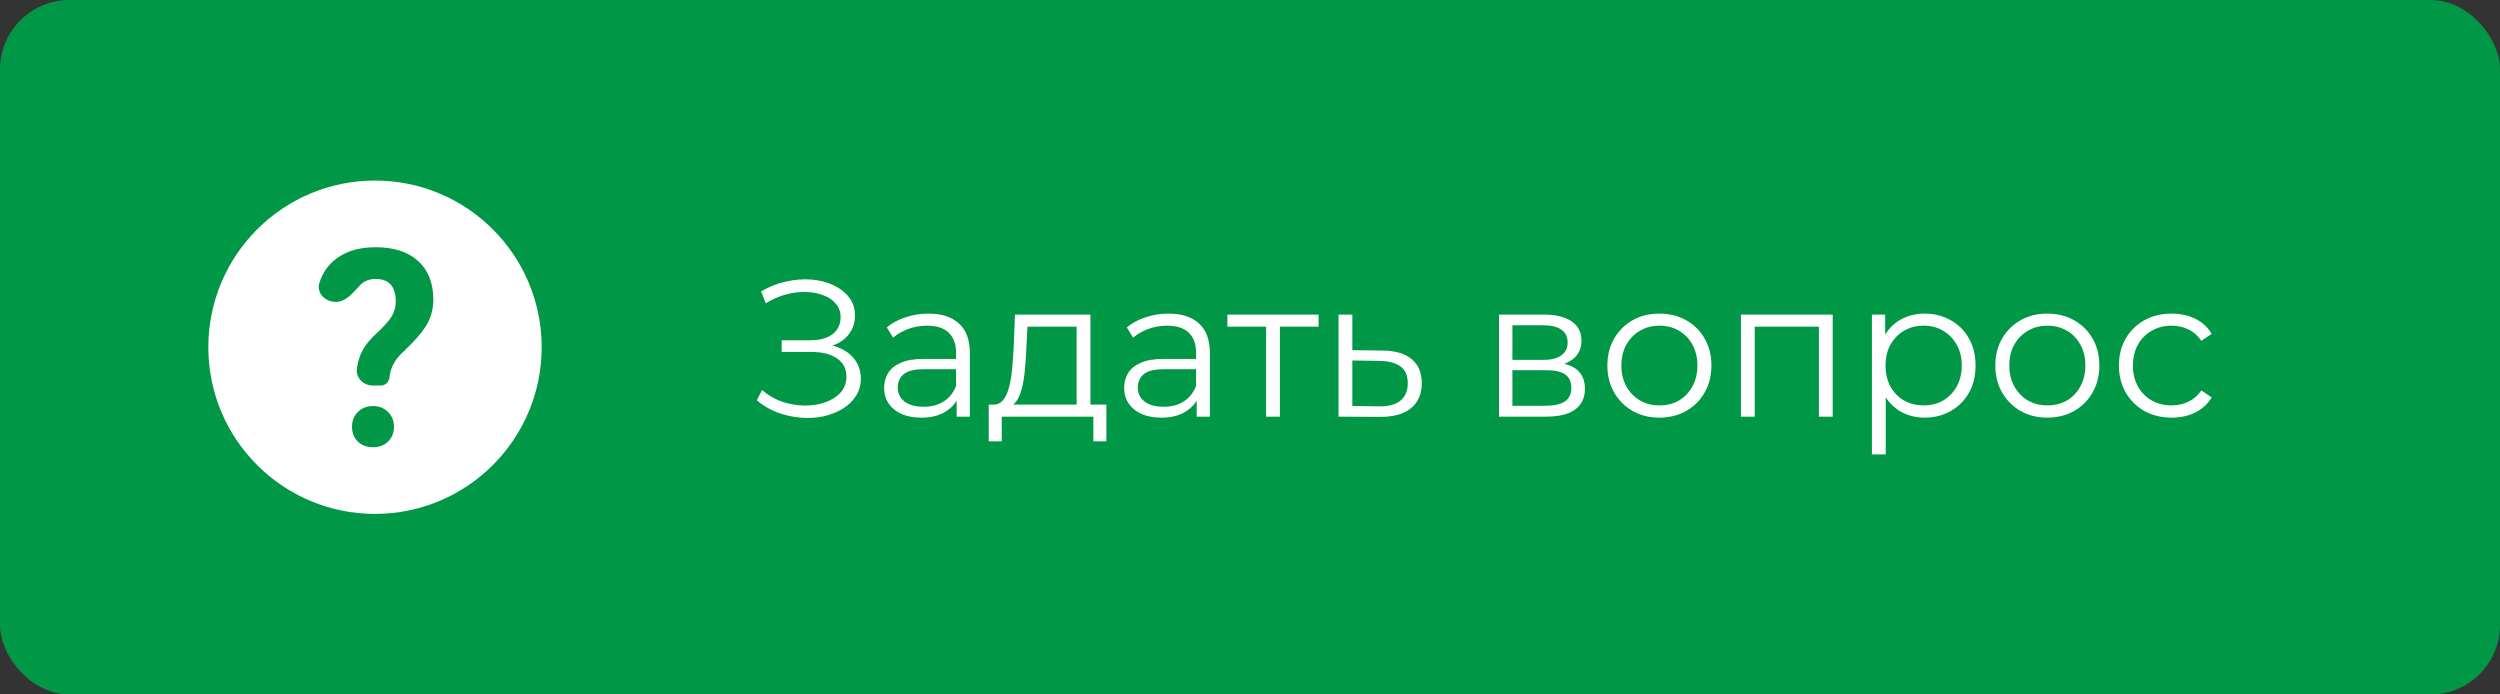 <?xml version="1.0" encoding="UTF-8"?> <svg xmlns="http://www.w3.org/2000/svg" width="180" height="50" viewBox="0 0 180 50" fill="none"><rect x="0" y="0" width="180" height="50" fill="#333333" stroke="none"/> <rect width="180" height="50" rx="5" fill="#009846"></rect> <path d="M54.49 28.824L54.868 28.082C55.297 28.455 55.778 28.735 56.31 28.922C56.851 29.099 57.393 29.193 57.934 29.202C58.475 29.202 58.97 29.123 59.418 28.964C59.875 28.805 60.244 28.572 60.524 28.264C60.804 27.947 60.944 27.564 60.944 27.116C60.944 26.547 60.715 26.108 60.258 25.8C59.81 25.492 59.185 25.338 58.382 25.338H56.282V24.498H58.326C59.017 24.498 59.553 24.353 59.936 24.064C60.328 23.765 60.524 23.355 60.524 22.832C60.524 22.459 60.412 22.141 60.188 21.88C59.973 21.609 59.675 21.404 59.292 21.264C58.919 21.115 58.499 21.035 58.032 21.026C57.565 21.007 57.08 21.068 56.576 21.208C56.081 21.339 55.601 21.549 55.134 21.838L54.798 20.984C55.377 20.639 55.979 20.401 56.604 20.27C57.229 20.13 57.836 20.083 58.424 20.13C59.012 20.177 59.539 20.312 60.006 20.536C60.482 20.76 60.86 21.054 61.14 21.418C61.42 21.782 61.56 22.216 61.56 22.72C61.56 23.187 61.439 23.597 61.196 23.952C60.963 24.307 60.631 24.582 60.202 24.778C59.782 24.965 59.283 25.058 58.704 25.058L58.76 24.75C59.413 24.75 59.978 24.853 60.454 25.058C60.939 25.263 61.313 25.557 61.574 25.94C61.845 26.313 61.98 26.752 61.98 27.256C61.98 27.732 61.859 28.157 61.616 28.53C61.383 28.894 61.056 29.202 60.636 29.454C60.225 29.697 59.763 29.874 59.25 29.986C58.737 30.089 58.2 30.117 57.64 30.07C57.08 30.023 56.529 29.902 55.988 29.706C55.447 29.501 54.947 29.207 54.49 28.824ZM68.878 30V28.376L68.836 28.11V25.394C68.836 24.769 68.659 24.288 68.304 23.952C67.959 23.616 67.441 23.448 66.75 23.448C66.274 23.448 65.822 23.527 65.392 23.686C64.963 23.845 64.599 24.055 64.3 24.316L63.852 23.574C64.226 23.257 64.674 23.014 65.196 22.846C65.719 22.669 66.27 22.58 66.848 22.58C67.8 22.58 68.533 22.818 69.046 23.294C69.569 23.761 69.83 24.475 69.83 25.436V30H68.878ZM66.344 30.07C65.794 30.07 65.313 29.981 64.902 29.804C64.501 29.617 64.193 29.365 63.978 29.048C63.764 28.721 63.656 28.348 63.656 27.928C63.656 27.545 63.745 27.2 63.922 26.892C64.109 26.575 64.408 26.323 64.818 26.136C65.238 25.94 65.798 25.842 66.498 25.842H69.032V26.584H66.526C65.817 26.584 65.322 26.71 65.042 26.962C64.772 27.214 64.636 27.527 64.636 27.9C64.636 28.32 64.8 28.656 65.126 28.908C65.453 29.16 65.91 29.286 66.498 29.286C67.058 29.286 67.539 29.16 67.94 28.908C68.351 28.647 68.65 28.273 68.836 27.788L69.06 28.474C68.874 28.959 68.547 29.347 68.08 29.636C67.623 29.925 67.044 30.07 66.344 30.07ZM77.516 29.524V23.518H73.975L73.891 25.156C73.872 25.651 73.839 26.136 73.793 26.612C73.755 27.088 73.685 27.527 73.582 27.928C73.489 28.32 73.354 28.642 73.177 28.894C72.999 29.137 72.77 29.277 72.49 29.314L71.496 29.132C71.786 29.141 72.024 29.039 72.21 28.824C72.397 28.6 72.542 28.297 72.644 27.914C72.747 27.531 72.822 27.097 72.868 26.612C72.915 26.117 72.953 25.613 72.981 25.1L73.079 22.65H78.51V29.524H77.516ZM71.189 31.778V29.132H79.659V31.778H78.721V30H72.126V31.778H71.189ZM86.16 30V28.376L86.118 28.11V25.394C86.118 24.769 85.94 24.288 85.586 23.952C85.24 23.616 84.722 23.448 84.032 23.448C83.556 23.448 83.103 23.527 82.674 23.686C82.244 23.845 81.88 24.055 81.582 24.316L81.134 23.574C81.507 23.257 81.955 23.014 82.478 22.846C83 22.669 83.551 22.58 84.13 22.58C85.082 22.58 85.814 22.818 86.328 23.294C86.85 23.761 87.112 24.475 87.112 25.436V30H86.16ZM83.626 30.07C83.075 30.07 82.594 29.981 82.184 29.804C81.782 29.617 81.474 29.365 81.26 29.048C81.045 28.721 80.938 28.348 80.938 27.928C80.938 27.545 81.026 27.2 81.204 26.892C81.39 26.575 81.689 26.323 82.1 26.136C82.52 25.94 83.08 25.842 83.78 25.842H86.314V26.584H83.808C83.098 26.584 82.604 26.71 82.324 26.962C82.053 27.214 81.918 27.527 81.918 27.9C81.918 28.32 82.081 28.656 82.408 28.908C82.734 29.16 83.192 29.286 83.78 29.286C84.34 29.286 84.82 29.16 85.222 28.908C85.632 28.647 85.931 28.273 86.118 27.788L86.342 28.474C86.155 28.959 85.828 29.347 85.362 29.636C84.904 29.925 84.326 30.07 83.626 30.07ZM91.158 30V23.252L91.41 23.518H88.372V22.65H94.938V23.518H91.9L92.152 23.252V30H91.158ZM99.539 25.24C100.463 25.249 101.163 25.455 101.639 25.856C102.124 26.257 102.367 26.836 102.367 27.592C102.367 28.376 102.106 28.978 101.583 29.398C101.07 29.818 100.323 30.023 99.343 30.014L96.375 30V22.65H97.369V25.212L99.539 25.24ZM99.287 29.258C99.968 29.267 100.482 29.132 100.827 28.852C101.182 28.563 101.359 28.143 101.359 27.592C101.359 27.041 101.186 26.64 100.841 26.388C100.496 26.127 99.978 25.991 99.287 25.982L97.369 25.954V29.23L99.287 29.258ZM107.928 30V22.65H111.176C112.006 22.65 112.66 22.809 113.136 23.126C113.621 23.443 113.864 23.91 113.864 24.526C113.864 25.123 113.635 25.585 113.178 25.912C112.72 26.229 112.118 26.388 111.372 26.388L111.568 26.094C112.445 26.094 113.089 26.257 113.5 26.584C113.91 26.911 114.116 27.382 114.116 27.998C114.116 28.633 113.882 29.127 113.416 29.482C112.958 29.827 112.244 30 111.274 30H107.928ZM108.894 29.216H111.232C111.857 29.216 112.328 29.118 112.646 28.922C112.972 28.717 113.136 28.39 113.136 27.942C113.136 27.494 112.991 27.167 112.702 26.962C112.412 26.757 111.955 26.654 111.33 26.654H108.894V29.216ZM108.894 25.912H111.106C111.675 25.912 112.109 25.805 112.408 25.59C112.716 25.375 112.87 25.063 112.87 24.652C112.87 24.241 112.716 23.933 112.408 23.728C112.109 23.523 111.675 23.42 111.106 23.42H108.894V25.912ZM119.469 30.07C118.76 30.07 118.121 29.911 117.551 29.594C116.991 29.267 116.548 28.824 116.221 28.264C115.895 27.695 115.731 27.046 115.731 26.318C115.731 25.581 115.895 24.932 116.221 24.372C116.548 23.812 116.991 23.373 117.551 23.056C118.111 22.739 118.751 22.58 119.469 22.58C120.197 22.58 120.841 22.739 121.401 23.056C121.971 23.373 122.414 23.812 122.731 24.372C123.058 24.932 123.221 25.581 123.221 26.318C123.221 27.046 123.058 27.695 122.731 28.264C122.414 28.824 121.971 29.267 121.401 29.594C120.832 29.911 120.188 30.07 119.469 30.07ZM119.469 29.188C120.001 29.188 120.473 29.071 120.883 28.838C121.294 28.595 121.616 28.259 121.849 27.83C122.092 27.391 122.213 26.887 122.213 26.318C122.213 25.739 122.092 25.235 121.849 24.806C121.616 24.377 121.294 24.045 120.883 23.812C120.473 23.569 120.006 23.448 119.483 23.448C118.961 23.448 118.494 23.569 118.083 23.812C117.673 24.045 117.346 24.377 117.103 24.806C116.861 25.235 116.739 25.739 116.739 26.318C116.739 26.887 116.861 27.391 117.103 27.83C117.346 28.259 117.673 28.595 118.083 28.838C118.494 29.071 118.956 29.188 119.469 29.188ZM125.346 30V22.65H131.954V30H130.96V23.252L131.212 23.518H126.088L126.34 23.252V30H125.346ZM138.573 30.07C137.939 30.07 137.365 29.925 136.851 29.636C136.338 29.337 135.927 28.913 135.619 28.362C135.321 27.802 135.171 27.121 135.171 26.318C135.171 25.515 135.321 24.839 135.619 24.288C135.918 23.728 136.324 23.303 136.837 23.014C137.351 22.725 137.929 22.58 138.573 22.58C139.273 22.58 139.899 22.739 140.449 23.056C141.009 23.364 141.448 23.803 141.765 24.372C142.083 24.932 142.241 25.581 142.241 26.318C142.241 27.065 142.083 27.718 141.765 28.278C141.448 28.838 141.009 29.277 140.449 29.594C139.899 29.911 139.273 30.07 138.573 30.07ZM134.779 32.716V22.65H135.731V24.862L135.633 26.332L135.773 27.816V32.716H134.779ZM138.503 29.188C139.026 29.188 139.493 29.071 139.903 28.838C140.314 28.595 140.641 28.259 140.883 27.83C141.126 27.391 141.247 26.887 141.247 26.318C141.247 25.749 141.126 25.249 140.883 24.82C140.641 24.391 140.314 24.055 139.903 23.812C139.493 23.569 139.026 23.448 138.503 23.448C137.981 23.448 137.509 23.569 137.089 23.812C136.679 24.055 136.352 24.391 136.109 24.82C135.876 25.249 135.759 25.749 135.759 26.318C135.759 26.887 135.876 27.391 136.109 27.83C136.352 28.259 136.679 28.595 137.089 28.838C137.509 29.071 137.981 29.188 138.503 29.188ZM147.401 30.07C146.692 30.07 146.052 29.911 145.483 29.594C144.923 29.267 144.48 28.824 144.153 28.264C143.826 27.695 143.663 27.046 143.663 26.318C143.663 25.581 143.826 24.932 144.153 24.372C144.48 23.812 144.923 23.373 145.483 23.056C146.043 22.739 146.682 22.58 147.401 22.58C148.129 22.58 148.773 22.739 149.333 23.056C149.902 23.373 150.346 23.812 150.663 24.372C150.99 24.932 151.153 25.581 151.153 26.318C151.153 27.046 150.99 27.695 150.663 28.264C150.346 28.824 149.902 29.267 149.333 29.594C148.764 29.911 148.12 30.07 147.401 30.07ZM147.401 29.188C147.933 29.188 148.404 29.071 148.815 28.838C149.226 28.595 149.548 28.259 149.781 27.83C150.024 27.391 150.145 26.887 150.145 26.318C150.145 25.739 150.024 25.235 149.781 24.806C149.548 24.377 149.226 24.045 148.815 23.812C148.404 23.569 147.938 23.448 147.415 23.448C146.892 23.448 146.426 23.569 146.015 23.812C145.604 24.045 145.278 24.377 145.035 24.806C144.792 25.235 144.671 25.739 144.671 26.318C144.671 26.887 144.792 27.391 145.035 27.83C145.278 28.259 145.604 28.595 146.015 28.838C146.426 29.071 146.888 29.188 147.401 29.188ZM156.357 30.07C155.629 30.07 154.976 29.911 154.397 29.594C153.828 29.267 153.38 28.824 153.053 28.264C152.727 27.695 152.563 27.046 152.563 26.318C152.563 25.581 152.727 24.932 153.053 24.372C153.38 23.812 153.828 23.373 154.397 23.056C154.976 22.739 155.629 22.58 156.357 22.58C156.983 22.58 157.547 22.701 158.051 22.944C158.555 23.187 158.952 23.551 159.241 24.036L158.499 24.54C158.247 24.167 157.935 23.891 157.561 23.714C157.188 23.537 156.782 23.448 156.343 23.448C155.821 23.448 155.349 23.569 154.929 23.812C154.509 24.045 154.178 24.377 153.935 24.806C153.693 25.235 153.571 25.739 153.571 26.318C153.571 26.897 153.693 27.401 153.935 27.83C154.178 28.259 154.509 28.595 154.929 28.838C155.349 29.071 155.821 29.188 156.343 29.188C156.782 29.188 157.188 29.099 157.561 28.922C157.935 28.745 158.247 28.474 158.499 28.11L159.241 28.614C158.952 29.09 158.555 29.454 158.051 29.706C157.547 29.949 156.983 30.07 156.357 30.07Z" fill="white"></path> <path fill-rule="evenodd" clip-rule="evenodd" d="M27 37C33.628 37 39 31.628 39 25C39 18.372 33.628 13 27 13C20.372 13 15 18.372 15 25C15 31.628 20.372 37 27 37ZM25.697 26.531C25.596 27.203 26.167 27.758 26.846 27.758H27.41C27.571 27.758 27.725 27.697 27.842 27.587C27.959 27.477 28.029 27.327 28.039 27.167C28.108 26.536 28.379 25.984 28.85 25.512L29.606 24.768C30.197 24.174 30.61 23.636 30.846 23.152C31.082 22.661 31.2 22.142 31.2 21.593C31.2 20.387 30.836 19.455 30.109 18.797C29.382 18.132 28.36 17.8 27.042 17.8C25.736 17.8 24.706 18.148 23.946 18.845C23.496 19.262 23.168 19.793 22.994 20.381C22.774 21.106 23.426 21.738 24.182 21.738C24.823 21.738 25.302 21.216 25.747 20.73C25.81 20.662 25.871 20.594 25.932 20.529C26.213 20.232 26.582 20.085 27.042 20.085C28.012 20.085 28.496 20.63 28.496 21.719C28.496 22.08 28.403 22.426 28.217 22.755C28.031 23.078 27.654 23.5 27.089 24.022C26.53 24.538 26.144 25.065 25.932 25.6C25.828 25.865 25.75 26.176 25.697 26.531ZM25.765 29.664C25.486 29.942 25.345 30.297 25.345 30.729C25.345 31.155 25.482 31.506 25.756 31.785C26.035 32.061 26.402 32.2 26.856 32.2C27.31 32.2 27.672 32.061 27.947 31.784C28.226 31.506 28.367 31.155 28.367 30.729C28.367 30.297 28.223 29.942 27.937 29.664C27.658 29.38 27.296 29.238 26.856 29.238C26.414 29.238 26.052 29.38 25.765 29.664Z" fill="white"></path> </svg> 